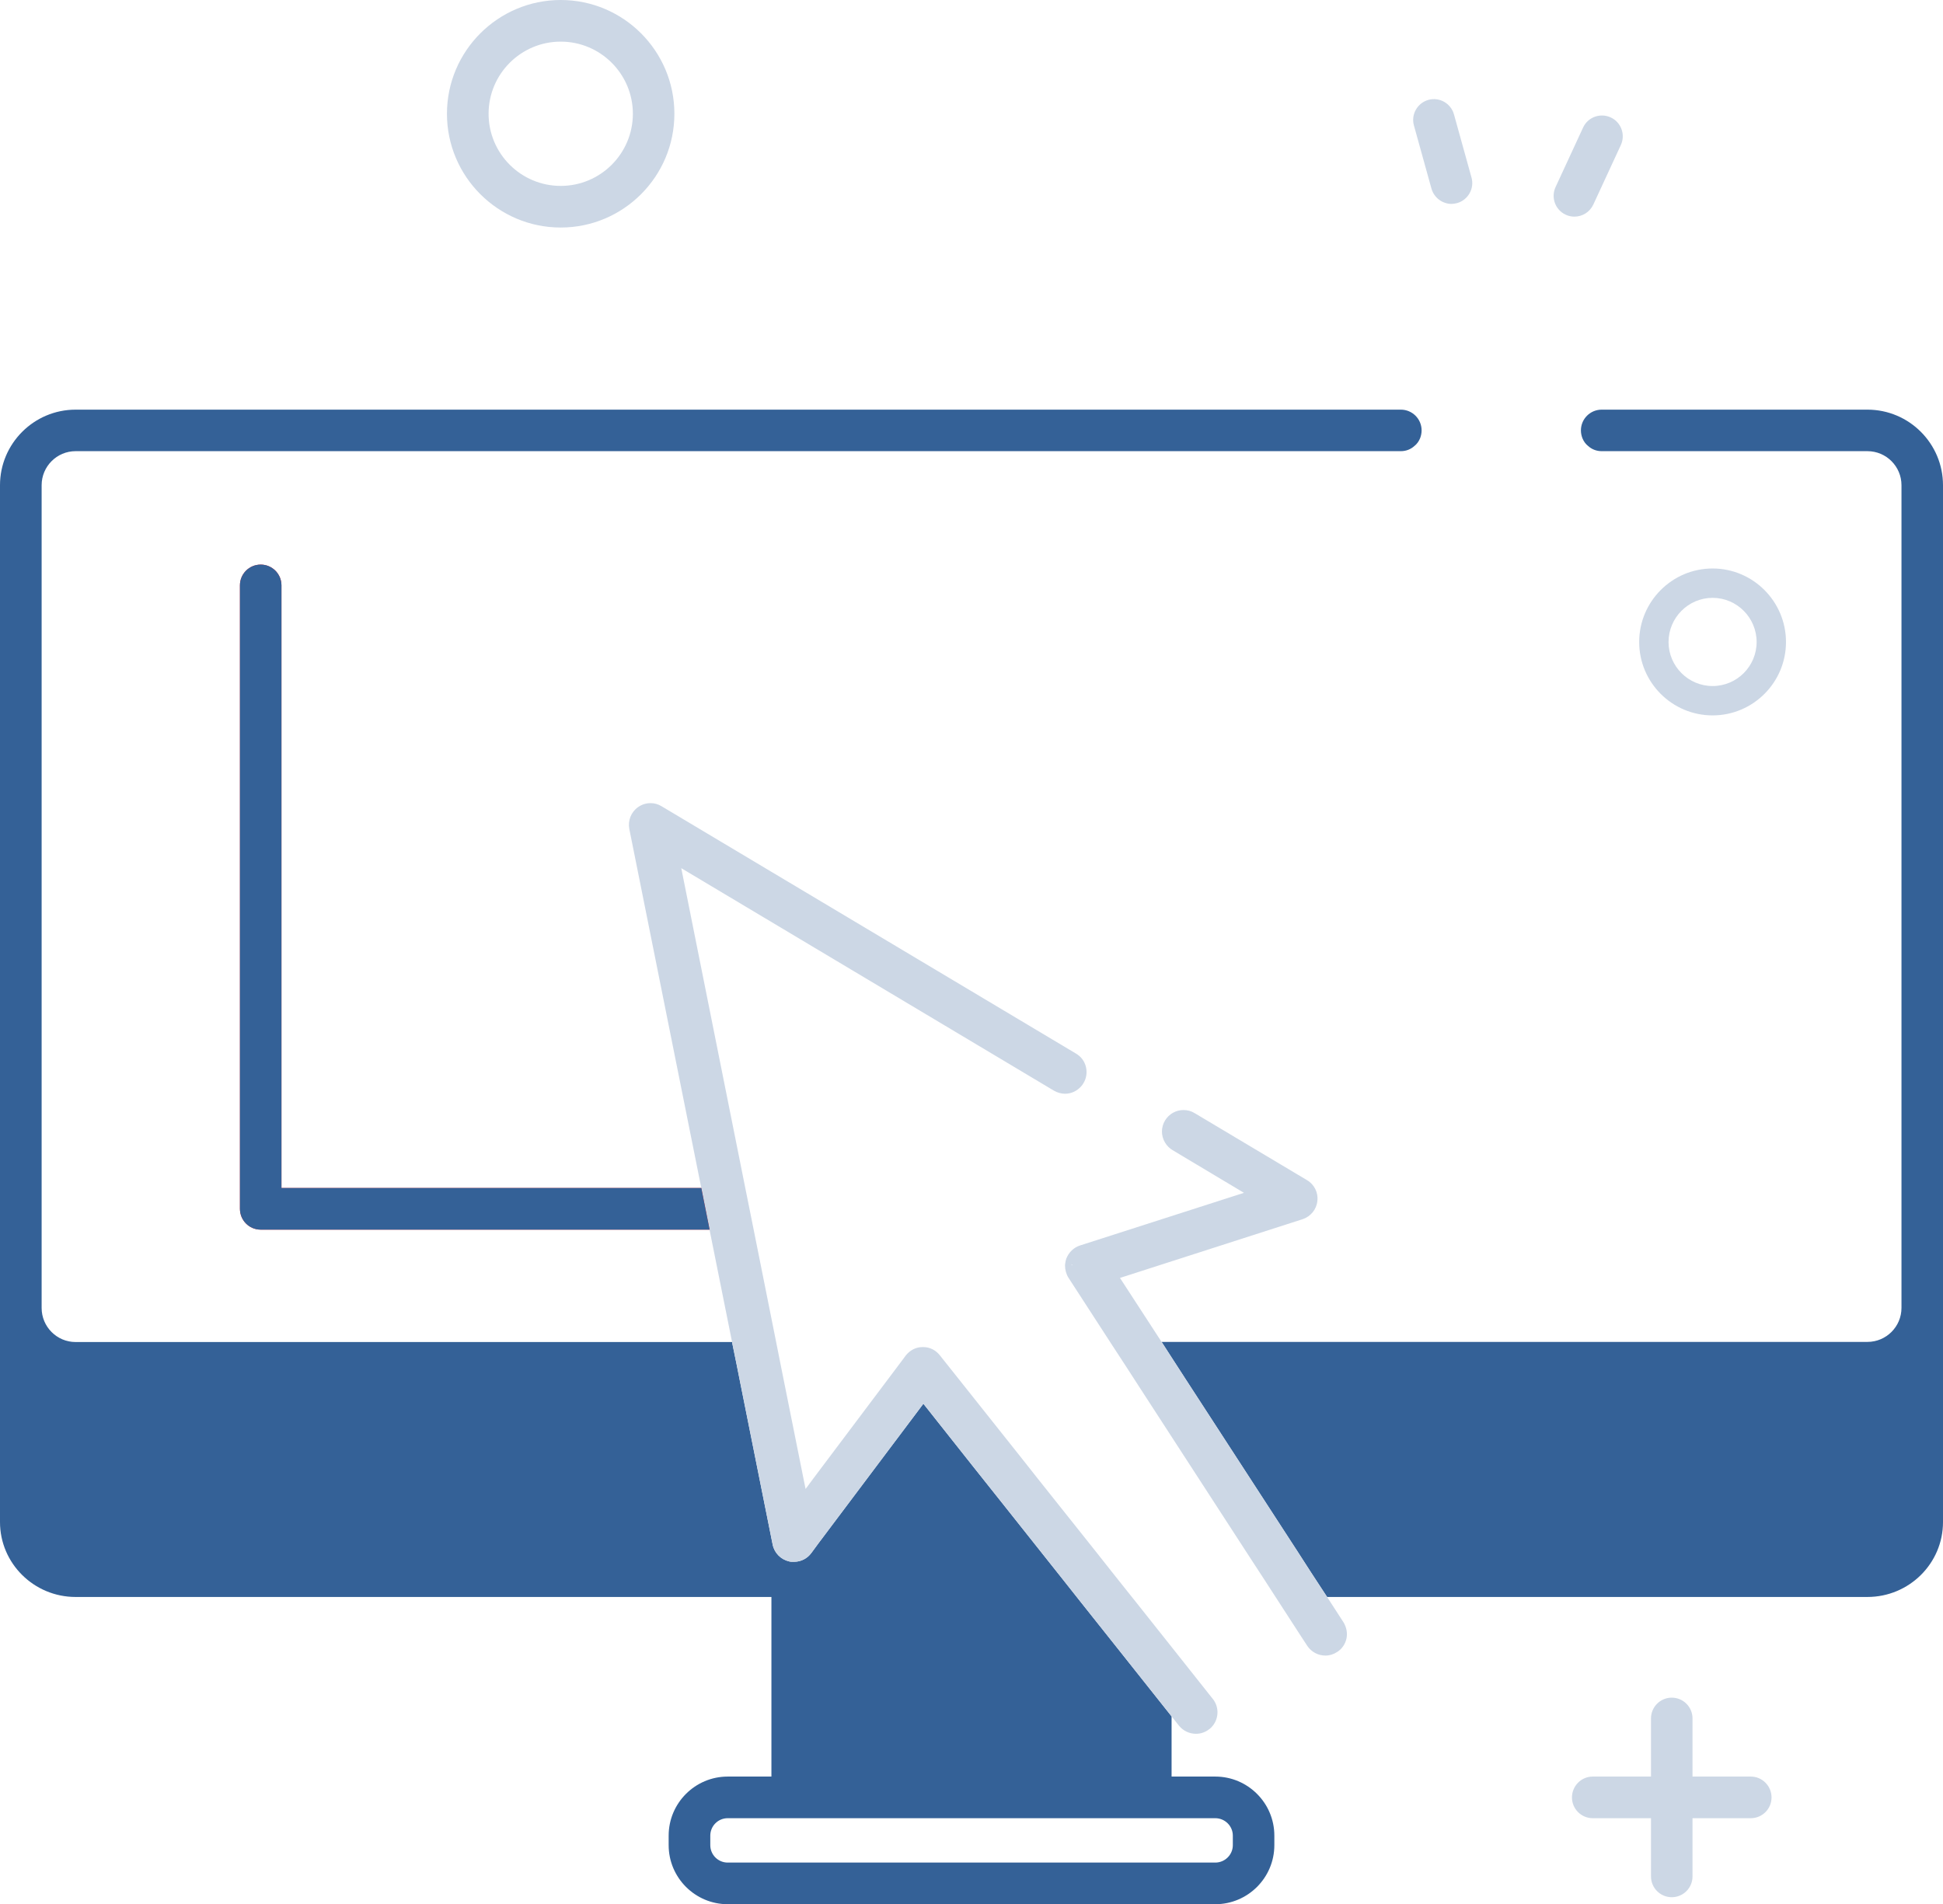 <?xml version="1.0" encoding="UTF-8"?>
<svg id="pictogrammes" xmlns="http://www.w3.org/2000/svg" viewBox="0 0 169.41 166.04">
  <defs>
    <style>
      .cls-1 {
        fill: #ccd7e5;
      }

      .cls-2 {
        fill: #346197;
      }

      .cls-3 {
        fill: #e5222e;
      }
    </style>
  </defs>
  <g id="démarches_en_igne" data-name="démarches en igne">
    <path class="cls-1" d="M154.46,156.73c0,1-.81,1.81-1.81,1.81h-5.08v5.08c0,1-.81,1.81-1.81,1.81s-1.81-.81-1.81-1.81v-5.08h-5.08c-1,0-1.81-.81-1.81-1.81s.81-1.82,1.81-1.82h5.08v-5.07c0-1,.81-1.81,1.81-1.81s1.81.81,1.81,1.81v5.07h5.08c1,0,1.81.82,1.81,1.82Z"/>
    <path class="cls-1" d="M48.89,0c-5.47,0-9.92,4.45-9.92,9.92s4.45,9.92,9.92,9.92,9.91-4.45,9.91-9.92S54.36,0,48.89,0ZM48.89,16.21c-3.47,0-6.29-2.82-6.29-6.29s2.82-6.29,6.29-6.29,6.29,2.82,6.29,6.29-2.82,6.29-6.29,6.29Z"/>
    <path class="cls-1" d="M126.56,17.78c-.79,0-1.52-.53-1.75-1.33l-1.53-5.51c-.27-.96.3-1.96,1.26-2.23.96-.27,1.96.3,2.23,1.26l1.53,5.51c.27.96-.3,1.96-1.26,2.23-.16.04-.33.07-.49.07h.01Z"/>
    <path class="cls-1" d="M137.27,18.89c-.25,0-.51-.05-.76-.17-.91-.42-1.3-1.5-.88-2.41l2.4-5.19c.42-.91,1.5-1.3,2.41-.88.91.42,1.3,1.5.88,2.41l-2.4,5.19c-.31.66-.96,1.05-1.65,1.05h0Z"/>
    <path class="cls-2" d="M122.14,35.72H6.59c-3.63,0-6.59,2.96-6.59,6.59v90.41c0,3.6,2.96,6.53,6.59,6.53h60.67v15.66h-3.81c-2.84,0-5.15,2.31-5.15,5.15v.83c0,2.84,2.31,5.15,5.15,5.15h42.51c2.84,0,5.15-2.31,5.15-5.15v-.83c0-2.84-2.31-5.15-5.15-5.15h-3.81v-5.25l-.47-.59-1.81-2.28-1.81-2.28-3.88-4.88-1.44-1.82-1.43-1.8-3.66-4.61-2.88-3.62-4.26-5.38-4.03,5.36-2.72,3.62-2.39,3.18-.64.87c-.35.47-.9.75-1.47.75-.07,0-.13,0-.19,0h-.04c-.11,0-.19-.02-.22-.03-.72-.16-1.29-.73-1.44-1.46l-.7-3.49-2.09-10.44-.36-1.81-.37-1.81-.02-.12H6.59c-1.63,0-2.96-1.33-2.96-2.97V42.31c0-1.64,1.33-2.97,2.96-2.97h115.55c.45,0,.86-.16,1.18-.45.22-.17.39-.41.5-.68.08-.21.13-.44.13-.68,0-1-.81-1.81-1.81-1.81h0ZM105.96,158.54c.84,0,1.53.68,1.53,1.52v.83c0,.84-.69,1.52-1.53,1.52h-42.51c-.84,0-1.52-.68-1.52-1.52v-.83c0-.84.68-1.52,1.52-1.52h42.51Z"/>
    <path class="cls-1" d="M105.45,150.76c-.32.27-.74.42-1.17.42-.57,0-1.11-.25-1.48-.7l-.65-.82-.47-.59-1.81-2.28-1.81-2.28-3.88-4.88-1.44-1.82-1.43-1.8-3.66-4.61-2.88-3.62-4.26-5.38-4.03,5.36-2.72,3.62-2.39,3.18-.64.87c-.35.47-.9.75-1.47.75-.07,0-.13,0-.19,0h-.04c-.11,0-.19-.02-.22-.03-.72-.16-1.29-.73-1.44-1.46l-.7-3.49-2.09-10.44-.36-1.81-.37-1.81-.02-.12-1.94-9.67-.02-.12-.7-3.51-.02-.12-6.28-31.32c-.14-.72.15-1.47.76-1.9.33-.23.7-.35,1.09-.35.34,0,.67.09.96.27l36.14,21.57c.43.25.74.66.86,1.15s.05,1-.21,1.42c-.05.1-.12.19-.21.29-.35.4-.86.64-1.4.64-.34,0-.67-.1-.97-.27l-32.49-19.4,5.56,27.78.73,3.63,1.96,9.8.36,1.81.36,1.8,1.36,6.78.36,1.8.15.73.72-.97,1.36-1.81,5.09-6.77,1.36-1.81.19-.26c.36-.47.9-.75,1.46-.75h.09c.55,0,1.07.26,1.43.71l.23.29,1.44,1.81,5.38,6.77,1.43,1.81,1.44,1.81,3.67,4.61,1.43,1.81,1.44,1.81.6.75,1.81,2.28,1.81,2.28,3.18,4.01c.58.81.43,1.93-.35,2.56h0Z"/>
    <path class="cls-3" d="M61.87,107.22H22.73c-1,0-1.81-.81-1.81-1.82v-54.36c0-1,.81-1.81,1.81-1.81s1.81.81,1.81,1.81v52.55h36.61l.02.12.7,3.51h0Z"/>
    <path class="cls-2" d="M169.41,42.31v90.41c0,3.6-2.95,6.53-6.59,6.53h-47.11l-.21-.32-1.19-1.82-1.16-1.8-9.74-15-1.17-1.81-.96-1.49h61.54c1.64,0,2.97-1.33,2.97-2.97V42.31c0-1.64-1.33-2.97-2.97-2.97h-23.17c-.45,0-.86-.16-1.18-.45-.22-.17-.39-.41-.5-.68-.08-.21-.13-.44-.13-.68,0-1,.81-1.81,1.81-1.81h23.17c3.64,0,6.59,2.96,6.59,6.59h0Z"/>
    <path class="cls-2" d="M61.87,107.22H22.73c-1,0-1.81-.81-1.81-1.82v-54.36c0-1,.81-1.81,1.81-1.81s1.81.81,1.81,1.81v52.55h36.61l.02.12.7,3.51h0Z"/>
    <path class="cls-1" d="M117.14,141.46l-1.43-2.21-.21-.32-1.19-1.82-1.16-1.8-9.74-15-1.17-1.81-.96-1.49-.21-.32-3.42-5.26,15.92-5.12c.71-.23,1.22-.86,1.29-1.59.09-.73-.27-1.45-.91-1.82l-9.79-5.84c-.29-.18-.63-.27-.96-.27-.67,0-1.27.34-1.62.91-.36.6-.36,1.33,0,1.93.17.28.4.51.66.66l6.22,3.72-14.29,4.59c-.54.17-.99.6-1.2,1.15-.05.16-.08.28-.09.4-.02.08-.02.15-.02.19,0,.36.09.73.29,1.06l3.85,5.94,1.18,1.81,1.17,1.81,9.73,15,1.18,1.81,1.17,1.81,2.02,3.12.53.81c.36.54.95.85,1.58.85.37,0,.72-.11,1.02-.31.42-.26.71-.68.82-1.18.1-.48,0-.98-.26-1.41h0ZM93.46,110.34l-.04-.07.05-.02s0,.06,0,.09h0Z"/>
    <path class="cls-1" d="M149.32,49.57c-3.53,0-6.4,2.88-6.4,6.41s2.87,6.4,6.4,6.4,6.4-2.87,6.4-6.4-2.87-6.41-6.4-6.41ZM149.32,59.82c-2.12,0-3.84-1.73-3.84-3.84s1.72-3.85,3.84-3.85,3.84,1.73,3.84,3.85-1.72,3.84-3.84,3.84Z"/>
  </g>
</svg>